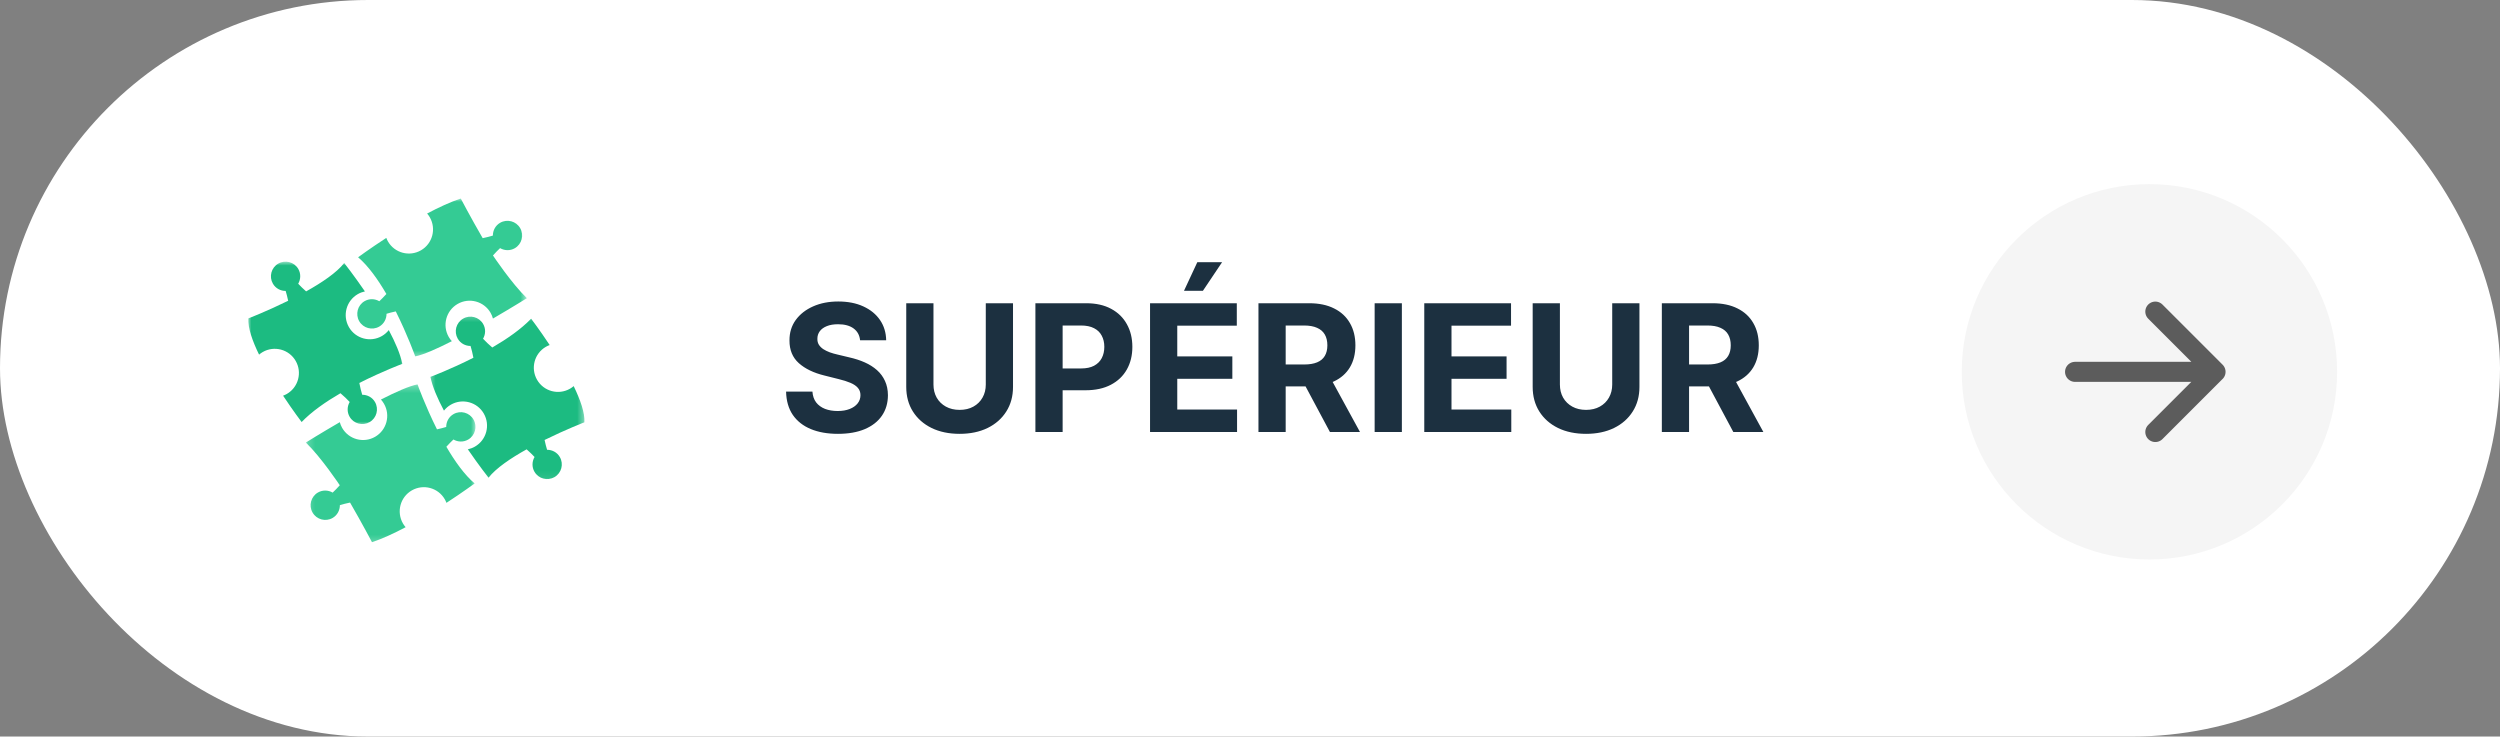 <svg xmlns="http://www.w3.org/2000/svg" width="353" height="104" viewBox="0 0 353 104" fill="none"><rect x="0" y="0" width="353" height="104" fill="#808080" stroke="none"/><rect width="353" height="104" rx="52" fill="white"></rect><mask id="mask0_1983_451" style="mask-type:luminance" maskUnits="userSpaceOnUse" x="60" y="44" width="23" height="24"><path d="M60.442 44.285H82.583V67.924H60.442V44.285Z" fill="white"></path></mask><g mask="url(#mask0_1983_451)"><path d="M77.248 63.51C77.129 63.118 77 62.633 76.895 62.123C79.891 60.647 82.515 59.629 82.515 59.629C82.599 58.308 81.949 56.459 81.003 54.518C80.847 54.651 80.677 54.774 80.492 54.881C78.863 55.823 76.776 55.263 75.834 53.629C74.892 51.998 75.45 49.909 77.082 48.965C77.254 48.867 77.433 48.789 77.613 48.719C76.181 46.558 74.995 44.999 74.995 44.999C73.577 46.48 71.57 47.87 69.51 49.068C69.013 48.654 68.552 48.198 68.207 47.829C68.57 47.205 68.607 46.417 68.221 45.748C67.649 44.755 66.383 44.416 65.392 44.991C64.401 45.561 64.062 46.829 64.635 47.822C65.02 48.491 65.722 48.852 66.44 48.85C66.578 49.31 66.736 49.905 66.844 50.515C63.574 52.175 60.777 53.215 60.777 53.215C61.054 54.604 61.78 56.279 62.687 57.982C62.946 57.653 63.27 57.366 63.654 57.144C65.283 56.2 67.372 56.761 68.312 58.394C69.254 60.029 68.695 62.118 67.062 63.06C66.742 63.245 66.403 63.37 66.059 63.444C67.653 65.769 68.983 67.451 68.983 67.451C70.037 66.097 72.13 64.687 74.359 63.446C74.785 63.815 75.177 64.207 75.479 64.527C75.116 65.151 75.079 65.941 75.465 66.61C76.035 67.601 77.303 67.942 78.292 67.369C79.283 66.797 79.622 65.527 79.049 64.536C78.666 63.869 77.966 63.508 77.248 63.51Z" fill="#1CBB81"></path></g><mask id="mask1_1983_451" style="mask-type:luminance" maskUnits="userSpaceOnUse" x="43" y="54" width="25" height="23"><path d="M43.185 54.266H67.271V76.798H43.185V54.266Z" fill="white"></path></mask><g mask="url(#mask1_1983_451)"><path d="M63.026 63.081C63.373 62.693 63.728 62.338 64.025 62.057C64.645 62.42 65.435 62.455 66.102 62.069C67.093 61.498 67.431 60.228 66.861 59.237C66.288 58.244 65.022 57.906 64.031 58.476C63.362 58.864 63.001 59.566 63.005 60.286C62.636 60.399 62.181 60.52 61.702 60.622C60.022 57.271 58.955 54.272 58.955 54.272C57.802 54.493 55.887 55.343 53.786 56.416C53.948 56.592 54.094 56.791 54.219 57.009C55.161 58.64 54.603 60.729 52.971 61.673C51.34 62.615 49.255 62.057 48.313 60.423C48.164 60.163 48.055 59.89 47.979 59.611C45.272 61.182 43.185 62.487 43.185 62.487C45.365 64.587 47.977 68.52 47.977 68.52C47.628 68.916 47.269 69.273 46.971 69.556C46.35 69.191 45.562 69.156 44.893 69.542C43.902 70.115 43.563 71.383 44.136 72.376C44.708 73.367 45.974 73.706 46.965 73.135C47.632 72.747 47.993 72.046 47.991 71.327C48.395 71.204 48.9 71.069 49.428 70.962C51.153 73.942 52.526 76.558 52.526 76.558C54.001 76.069 55.643 75.308 57.274 74.44C57.135 74.28 57.008 74.104 56.897 73.913C55.955 72.277 56.513 70.189 58.144 69.247C59.776 68.305 61.862 68.863 62.802 70.496C62.897 70.66 62.972 70.831 63.038 71.001C65.379 69.474 67.021 68.264 67.021 68.264C65.57 67.033 64.208 65.108 63.026 63.081Z" fill="#34CB94"></path></g><mask id="mask2_1983_451" style="mask-type:luminance" maskUnits="userSpaceOnUse" x="35" y="36" width="23" height="25"><path d="M35 36.93H57.29V60.043H35V36.93Z" fill="white"></path></mask><g mask="url(#mask2_1983_451)"><path d="M40.335 41.081C40.454 41.473 40.583 41.957 40.688 42.468C37.692 43.944 35.068 44.959 35.068 44.959C34.986 46.283 35.634 48.132 36.58 50.073C36.738 49.939 36.906 49.816 37.091 49.709C38.722 48.768 40.809 49.326 41.749 50.959C42.693 52.592 42.132 54.681 40.501 55.625C40.329 55.724 40.15 55.802 39.972 55.871C41.402 58.03 42.59 59.592 42.59 59.592C44.008 58.11 46.013 56.721 48.073 55.523C48.571 55.937 49.031 56.393 49.376 56.76C49.013 57.384 48.978 58.172 49.364 58.843C49.934 59.836 51.2 60.172 52.191 59.6C53.182 59.029 53.521 57.759 52.95 56.768C52.565 56.099 51.863 55.738 51.145 55.74C51.005 55.278 50.847 54.685 50.738 54.076C54.011 52.416 56.808 51.374 56.808 51.374C56.529 49.984 55.803 48.312 54.896 46.609C54.637 46.935 54.313 47.224 53.931 47.444C52.3 48.39 50.213 47.83 49.271 46.197C48.329 44.561 48.889 42.472 50.521 41.53C50.841 41.346 51.181 41.221 51.526 41.147C49.93 38.82 48.602 37.139 48.602 37.139C47.545 38.493 45.453 39.903 43.224 41.145C42.797 40.773 42.407 40.383 42.106 40.063C42.467 39.439 42.504 38.649 42.12 37.98C41.548 36.989 40.282 36.649 39.291 37.221C38.299 37.794 37.961 39.064 38.533 40.053C38.917 40.722 39.617 41.083 40.335 41.081Z" fill="#1CBB81"></path></g><mask id="mask3_1983_451" style="mask-type:luminance" maskUnits="userSpaceOnUse" x="49" y="28" width="26" height="23"><path d="M49.936 28H74.397V50.588H49.936V28Z" fill="white"></path></mask><g mask="url(#mask3_1983_451)"><path d="M54.557 41.511C54.212 41.898 53.857 42.253 53.56 42.535C52.938 42.171 52.15 42.136 51.481 42.522C50.492 43.093 50.151 44.361 50.722 45.354C51.294 46.347 52.56 46.686 53.553 46.113C54.22 45.727 54.582 45.026 54.578 44.305C54.947 44.192 55.402 44.071 55.883 43.969C57.561 47.32 58.63 50.32 58.63 50.32C59.781 50.098 61.696 49.248 63.799 48.175C63.635 47.997 63.489 47.8 63.364 47.582C62.422 45.949 62.98 43.862 64.612 42.918C66.243 41.974 68.33 42.535 69.269 44.168C69.421 44.428 69.528 44.701 69.604 44.98C72.312 43.407 74.397 42.103 74.397 42.103C72.22 40.004 69.606 36.071 69.606 36.071C69.955 35.675 70.314 35.318 70.611 35.035C71.235 35.398 72.023 35.433 72.69 35.049C73.681 34.476 74.02 33.208 73.449 32.215C72.877 31.224 71.611 30.886 70.62 31.456C69.951 31.842 69.59 32.545 69.594 33.264C69.189 33.387 68.683 33.522 68.155 33.629C66.43 30.649 65.059 28.031 65.059 28.031C63.584 28.522 61.942 29.283 60.309 30.151C60.448 30.311 60.577 30.487 60.686 30.678C61.63 32.314 61.07 34.403 59.441 35.344C57.809 36.286 55.722 35.726 54.781 34.095C54.686 33.931 54.61 33.76 54.547 33.59C52.203 35.117 50.564 36.327 50.564 36.327C52.015 37.559 53.377 39.483 54.557 41.511Z" fill="#34CB94"></path></g><circle cx="303.5" cy="52.5" r="26.5" fill="#F5F5F5"></circle><path d="M312.833 52.506H293M304.333 44L312.833 52.5L304.333 61" stroke="#5C5C5C" stroke-width="2.833" stroke-linecap="round" stroke-linejoin="round"></path><path d="M121.444 48.047C121.373 47.331 121.068 46.775 120.529 46.378C119.991 45.982 119.26 45.783 118.336 45.783C117.709 45.783 117.179 45.872 116.747 46.05C116.315 46.221 115.984 46.461 115.753 46.769C115.528 47.077 115.415 47.426 115.415 47.816C115.404 48.142 115.472 48.426 115.62 48.669C115.774 48.911 115.984 49.121 116.25 49.299C116.516 49.471 116.824 49.622 117.173 49.752C117.522 49.876 117.895 49.983 118.292 50.071L119.925 50.462C120.719 50.64 121.446 50.876 122.109 51.172C122.772 51.468 123.346 51.832 123.832 52.264C124.317 52.696 124.693 53.205 124.959 53.791C125.231 54.377 125.371 55.049 125.376 55.806C125.371 56.919 125.086 57.884 124.524 58.701C123.968 59.511 123.163 60.142 122.109 60.592C121.062 61.035 119.798 61.258 118.319 61.258C116.851 61.258 115.572 61.033 114.483 60.583C113.4 60.133 112.554 59.467 111.944 58.585C111.341 57.697 111.024 56.6 110.994 55.291H114.714C114.756 55.901 114.93 56.41 115.238 56.819C115.552 57.221 115.969 57.526 116.49 57.733C117.016 57.934 117.611 58.035 118.274 58.035C118.925 58.035 119.49 57.94 119.97 57.751C120.455 57.561 120.831 57.298 121.097 56.961C121.364 56.623 121.497 56.236 121.497 55.798C121.497 55.389 121.375 55.046 121.133 54.768C120.896 54.49 120.547 54.253 120.085 54.057C119.629 53.862 119.07 53.685 118.407 53.525L116.428 53.028C114.895 52.655 113.684 52.072 112.797 51.279C111.909 50.486 111.468 49.417 111.474 48.074C111.468 46.973 111.761 46.011 112.353 45.189C112.95 44.366 113.77 43.724 114.812 43.262C115.853 42.8 117.037 42.57 118.363 42.57C119.712 42.57 120.89 42.8 121.896 43.262C122.908 43.724 123.696 44.366 124.258 45.189C124.82 46.011 125.11 46.964 125.128 48.047H121.444ZM139.193 42.818H143.037V54.626C143.037 55.952 142.72 57.111 142.087 58.106C141.459 59.1 140.58 59.876 139.45 60.432C138.32 60.982 137.003 61.258 135.499 61.258C133.99 61.258 132.67 60.982 131.54 60.432C130.409 59.876 129.531 59.1 128.903 58.106C128.276 57.111 127.962 55.952 127.962 54.626V42.818H131.806V54.297C131.806 54.99 131.957 55.605 132.259 56.144C132.567 56.682 132.999 57.106 133.555 57.413C134.111 57.721 134.76 57.875 135.499 57.875C136.245 57.875 136.893 57.721 137.444 57.413C138 57.106 138.429 56.682 138.731 56.144C139.039 55.605 139.193 54.99 139.193 54.297V42.818ZM146.199 61V42.818H153.373C154.752 42.818 155.927 43.082 156.897 43.608C157.868 44.129 158.608 44.854 159.117 45.783C159.632 46.707 159.889 47.772 159.889 48.979C159.889 50.187 159.629 51.252 159.108 52.175C158.587 53.099 157.832 53.818 156.844 54.333C155.861 54.848 154.672 55.105 153.275 55.105H148.703V52.025H152.654C153.393 52.025 154.003 51.897 154.482 51.643C154.968 51.382 155.329 51.024 155.566 50.569C155.808 50.107 155.93 49.577 155.93 48.979C155.93 48.376 155.808 47.849 155.566 47.399C155.329 46.943 154.968 46.591 154.482 46.343C153.997 46.088 153.382 45.961 152.636 45.961H150.044V61H146.199ZM162.386 61V42.818H174.637V45.988H166.23V50.32H174.007V53.489H166.23V57.831H174.673V61H162.386ZM167.18 41.06L169.062 37.021H172.56L169.852 41.06H167.18ZM177.694 61V42.818H184.867C186.24 42.818 187.412 43.064 188.382 43.555C189.359 44.04 190.102 44.73 190.611 45.624C191.126 46.511 191.383 47.556 191.383 48.758C191.383 49.965 191.123 51.004 190.602 51.874C190.081 52.738 189.326 53.401 188.338 53.862C187.356 54.324 186.166 54.555 184.769 54.555H179.966V51.465H184.148C184.882 51.465 185.491 51.365 185.977 51.163C186.462 50.962 186.823 50.66 187.06 50.258C187.302 49.855 187.424 49.355 187.424 48.758C187.424 48.154 187.302 47.645 187.06 47.23C186.823 46.816 186.459 46.502 185.968 46.289C185.482 46.07 184.87 45.961 184.13 45.961H181.538V61H177.694ZM187.512 52.726L192.031 61H187.788L183.366 52.726H187.512ZM197.944 42.818V61H194.1V42.818H197.944ZM201.107 61V42.818H213.358V45.988H204.951V50.32H212.728V53.489H204.951V57.831H213.394V61H201.107ZM227.645 42.818H231.489V54.626C231.489 55.952 231.172 57.111 230.539 58.106C229.912 59.1 229.033 59.876 227.902 60.432C226.772 60.982 225.455 61.258 223.952 61.258C222.442 61.258 221.122 60.982 219.992 60.432C218.862 59.876 217.983 59.1 217.355 58.106C216.728 57.111 216.414 55.952 216.414 54.626V42.818H220.258V54.297C220.258 54.99 220.409 55.605 220.711 56.144C221.019 56.682 221.451 57.106 222.007 57.413C222.564 57.721 223.212 57.875 223.952 57.875C224.697 57.875 225.345 57.721 225.896 57.413C226.452 57.106 226.881 56.682 227.183 56.144C227.491 55.605 227.645 54.99 227.645 54.297V42.818ZM234.652 61V42.818H241.825C243.198 42.818 244.37 43.064 245.34 43.555C246.317 44.04 247.06 44.73 247.569 45.624C248.084 46.511 248.341 47.556 248.341 48.758C248.341 49.965 248.081 51.004 247.56 51.874C247.039 52.738 246.284 53.401 245.296 53.862C244.314 54.324 243.124 54.555 241.727 54.555H236.924V51.465H241.106C241.84 51.465 242.449 51.365 242.935 51.163C243.42 50.962 243.781 50.66 244.018 50.258C244.26 49.855 244.382 49.355 244.382 48.758C244.382 48.154 244.26 47.645 244.018 47.23C243.781 46.816 243.417 46.502 242.926 46.289C242.44 46.07 241.828 45.961 241.088 45.961H238.496V61H234.652ZM244.47 52.726L248.989 61H244.746L240.324 52.726H244.47Z" fill="#1C3040"></path></svg>